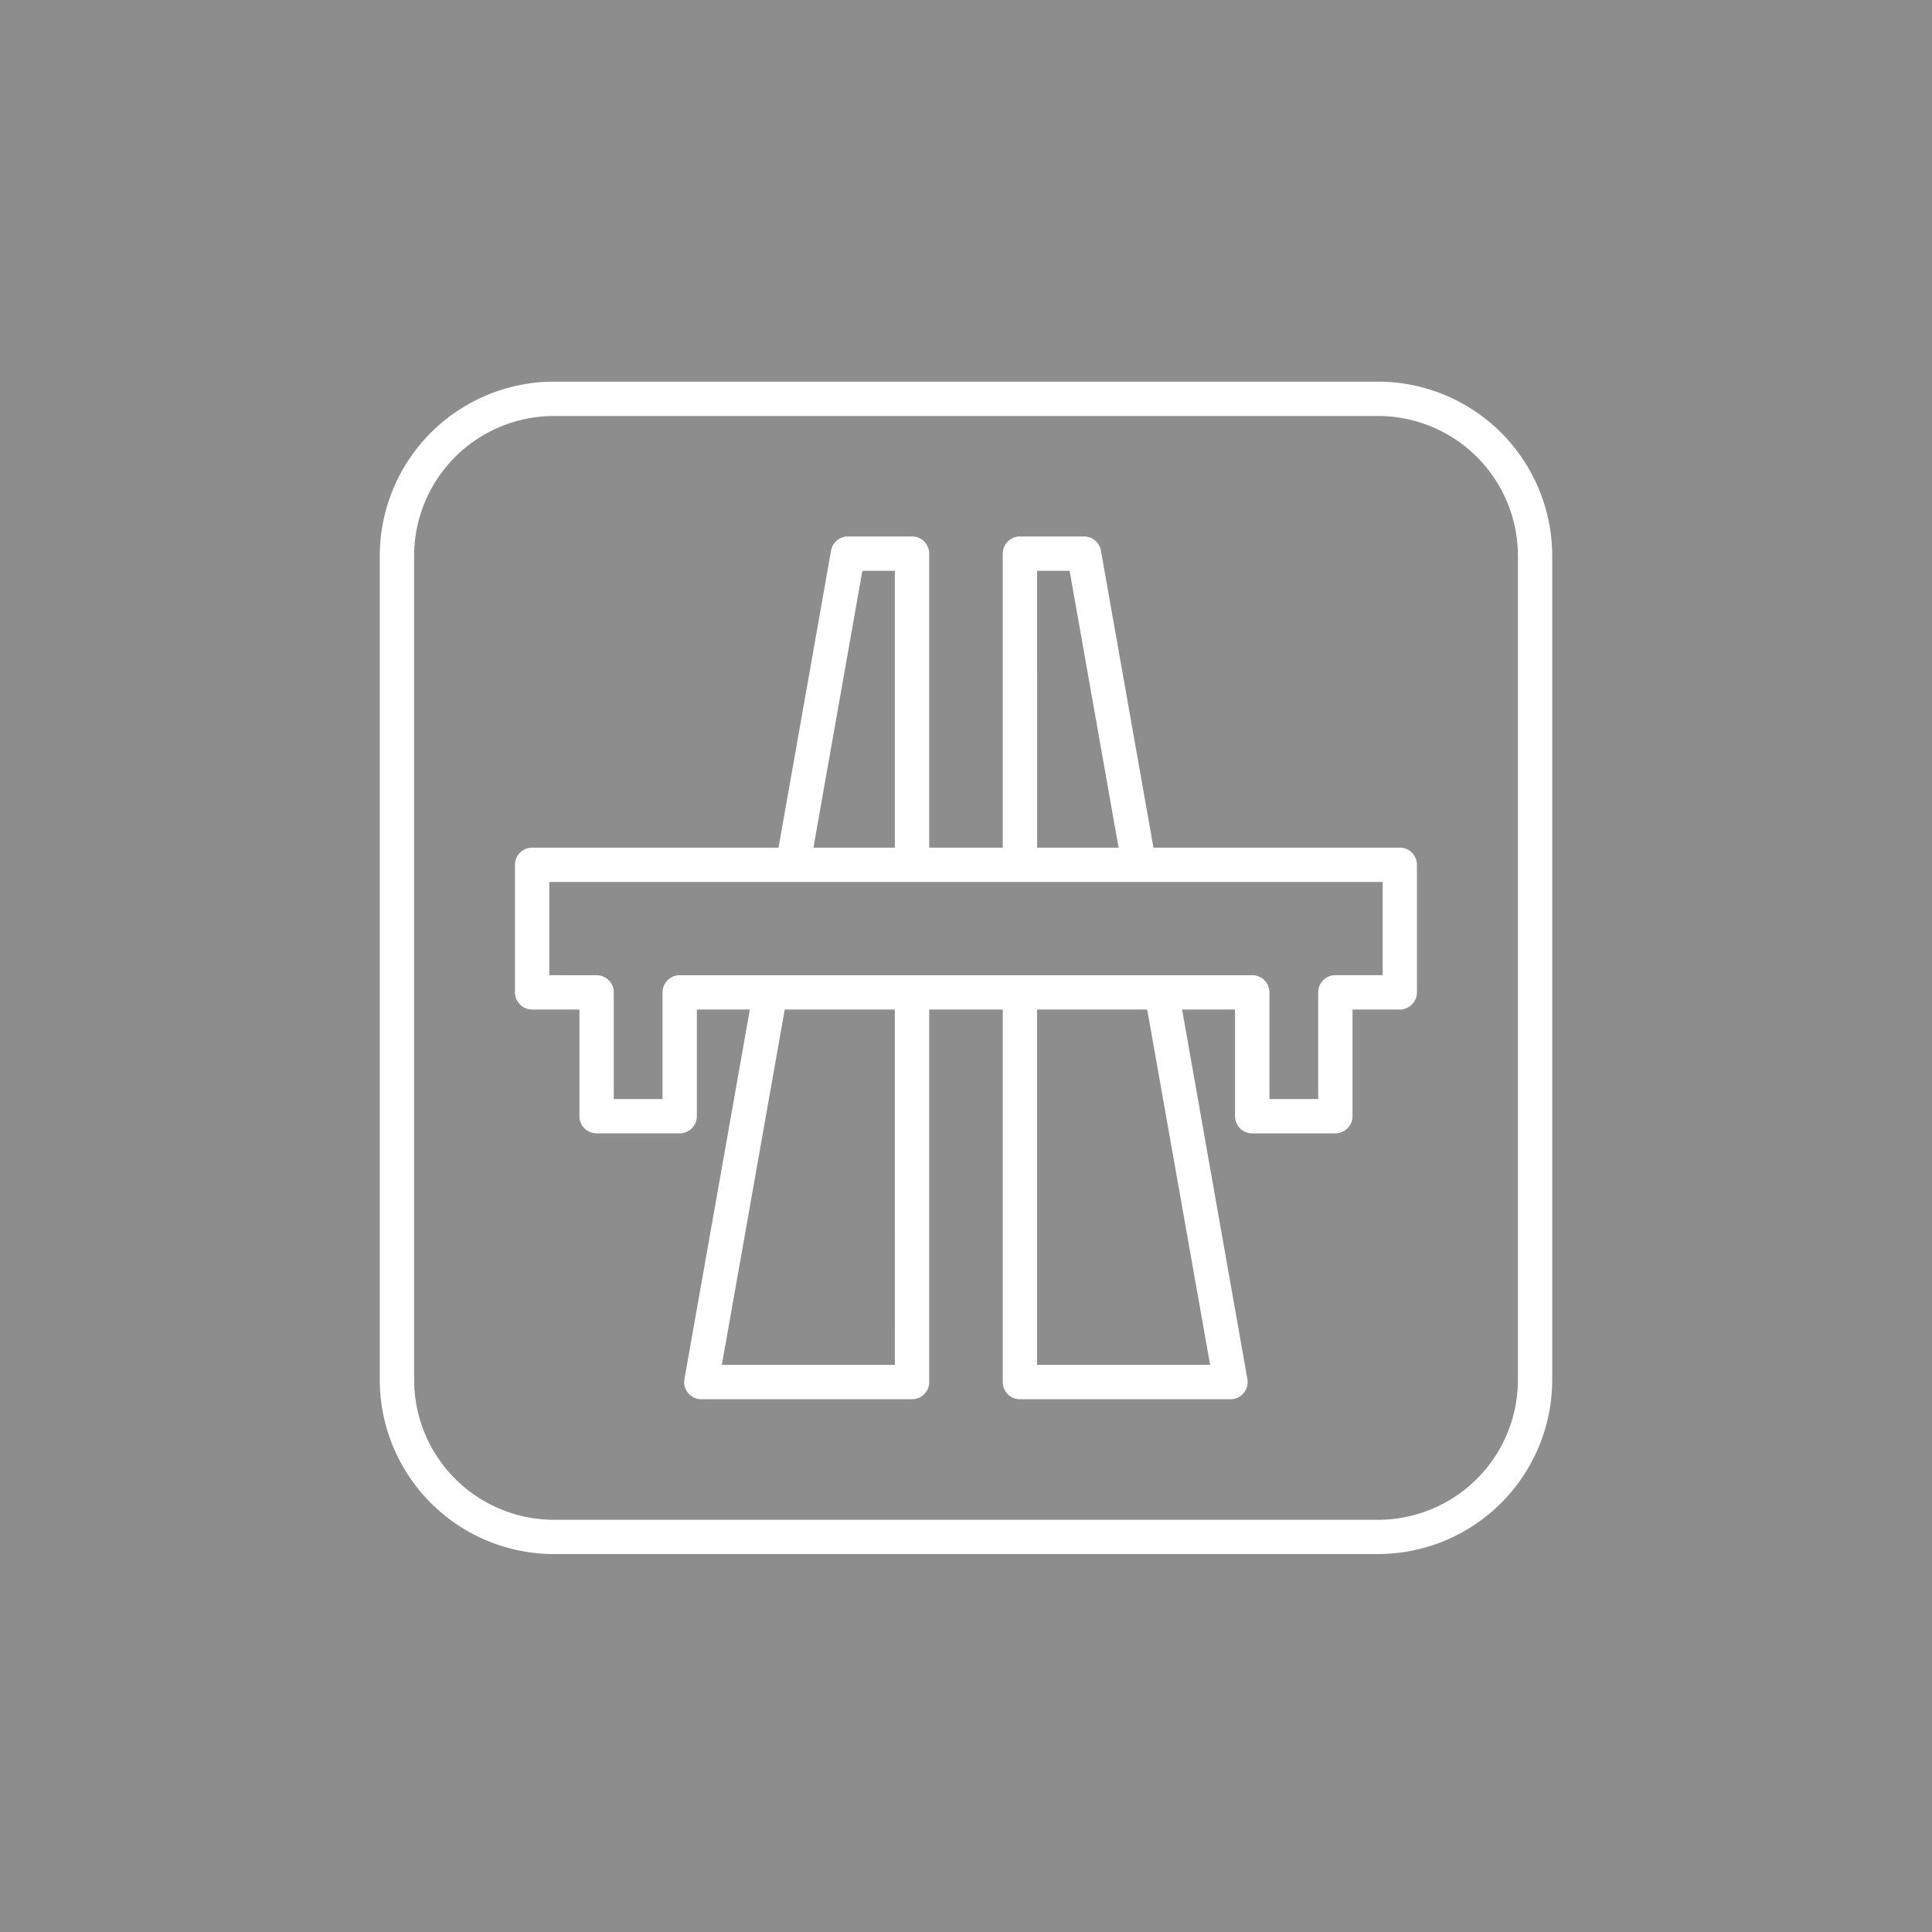<svg xmlns="http://www.w3.org/2000/svg" width="78" height="78" viewBox="0 0 78 78">
  <g id="dalnicni-znamka" transform="translate(-855 -667)">
    <rect id="Rectangle_16" data-name="Rectangle 16" width="78" height="78" transform="translate(855 667)" fill="#8d8d8d"/>
    <g id="highway" transform="translate(866.083 678.158)">
      <path id="Path_22" data-name="Path 22" d="M44.553,51.583a7.039,7.039,0,0,0,7.031-7.031V11.281A7.039,7.039,0,0,0,44.553,4.25H11.281A7.039,7.039,0,0,0,4.25,11.281V44.553a7.039,7.039,0,0,0,7.031,7.031ZM5.636,44.553V11.281a5.651,5.651,0,0,1,5.644-5.644H44.553A5.651,5.651,0,0,1,50.2,11.281V44.553A5.651,5.651,0,0,1,44.553,50.2H11.281a5.651,5.651,0,0,1-5.644-5.644Z" fill="#fff"/>
      <path id="Path_23" data-name="Path 23" d="M20.632,43.435a.693.693,0,0,0,.693.693H24.68a.693.693,0,0,0,.693-.693V39.13h2.139l-2.64,14.919a.693.693,0,0,0,.682.814H34.06a.694.694,0,0,0,.693-.693V39.13h2.971v15.04a.694.694,0,0,0,.693.693h8.5a.693.693,0,0,0,.682-.814L44.963,39.13H47.1v4.306a.693.693,0,0,0,.693.693H51.15a.693.693,0,0,0,.693-.693V39.13h1.909a.693.693,0,0,0,.693-.693V33.287a.693.693,0,0,0-.693-.693H43.807L41.686,20.6A.693.693,0,0,0,41,20.03H38.417a.694.694,0,0,0-.693.693V32.594H34.753V20.723a.694.694,0,0,0-.693-.693H31.473a.693.693,0,0,0-.682.573L28.67,32.594H18.723a.693.693,0,0,0-.693.693v5.149a.693.693,0,0,0,.693.693h1.909ZM33.367,53.476H26.382L28.921,39.13h4.445Zm12.728,0H39.11V39.13h4.445ZM39.11,21.416h1.312L42.4,32.594H39.111Zm-7.055,0h1.312V32.594H30.079ZM19.416,37.743V33.98H53.061v3.763H51.151a.693.693,0,0,0-.693.693v4.306H48.49V38.437a.693.693,0,0,0-.693-.693H24.68a.693.693,0,0,0-.693.693v4.306H22.019V38.437a.693.693,0,0,0-.693-.693Z" transform="translate(-8.322 -9.53)" fill="#fff"/>
    </g>
  </g>
</svg>
